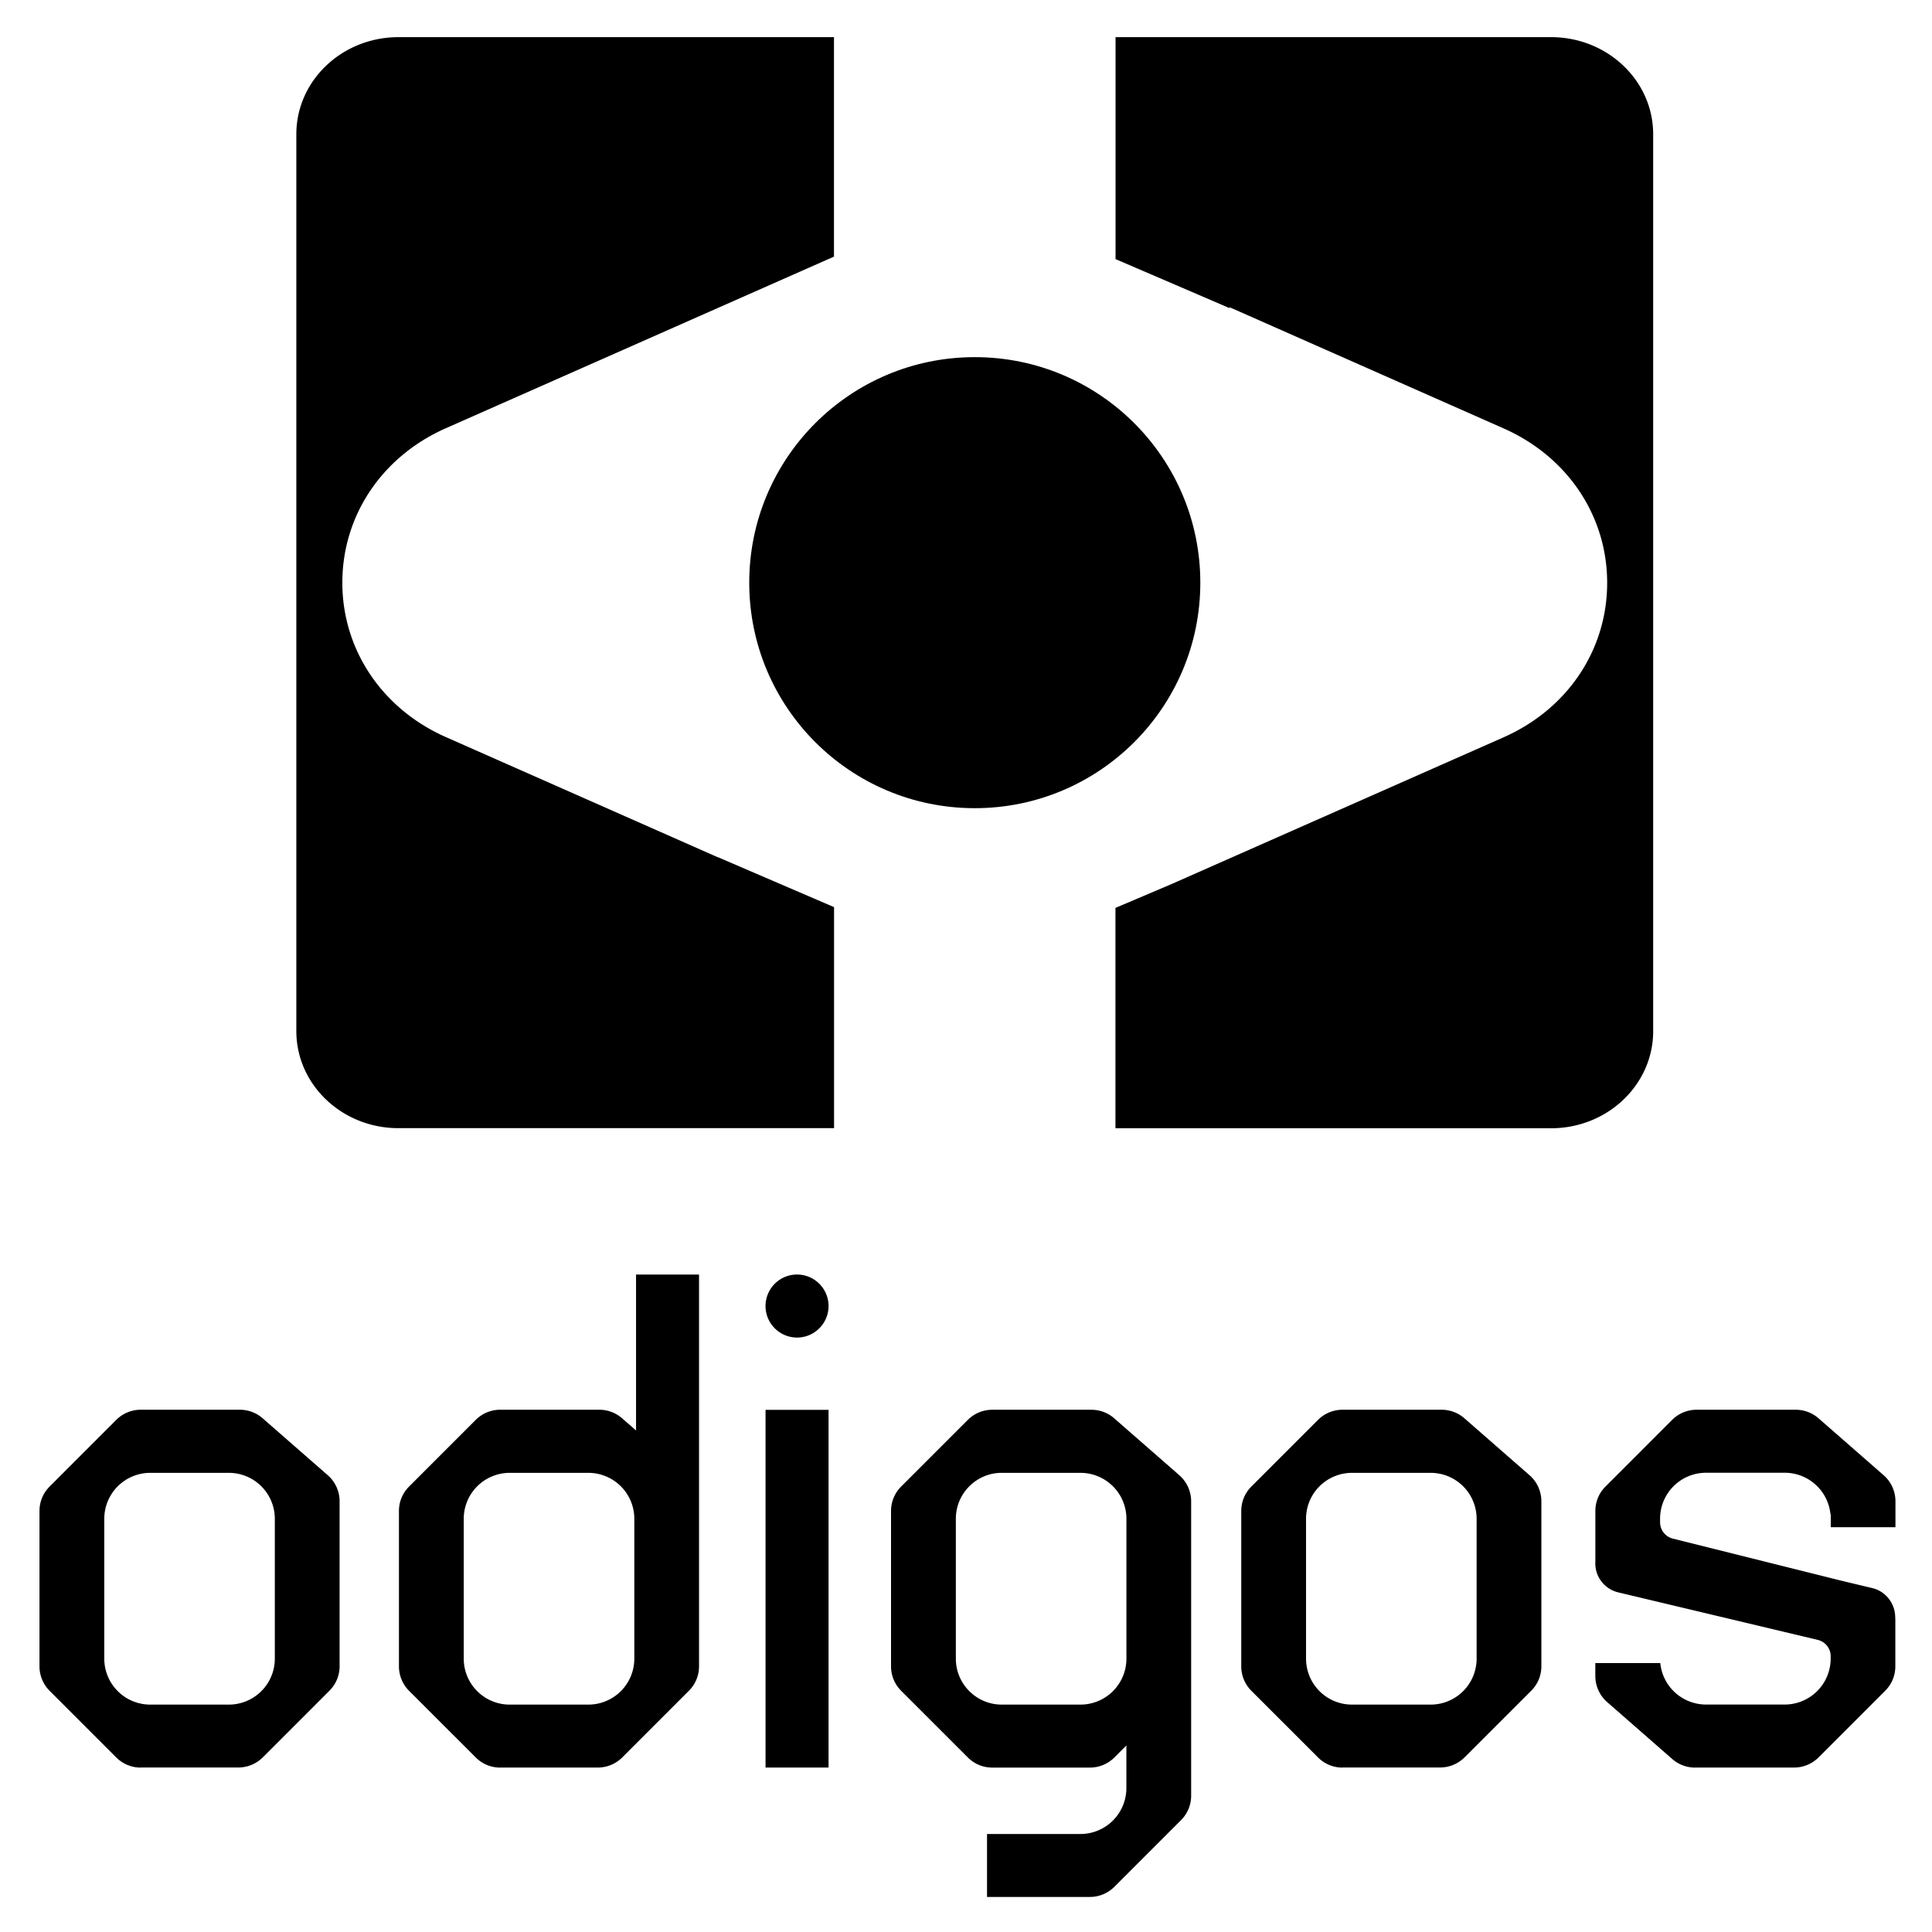 <svg xmlns="http://www.w3.org/2000/svg" role="img" viewBox="-2.03 -1.91 99.32 99.32"><title>odigos logo.svg</title><path d="M40.564 70.567h-3.239v18.39h3.239zm-16.88 18.391c-.476 0-.924-.185-1.26-.524l-3.421-3.42a1.777 1.777 0 0 1-.524-1.262v-7.985c0-.476.185-.923.524-1.26l3.42-3.421a1.776 1.776 0 0 1 1.261-.524h5.096c.432 0 .85.157 1.174.442l.714.623v-8.015h3.238v20.139c0 .476-.185.924-.523 1.26l-3.42 3.421a1.776 1.776 0 0 1-1.262.524h-5.018zm.486-15.152a2.363 2.363 0 0 0-2.36 2.36v7.194c0 1.3 1.058 2.36 2.36 2.36h4.049a2.363 2.363 0 0 0 2.36-2.36v-7.194a2.363 2.363 0 0 0-2.36-2.36zm60.939 15.152c-.432 0-.85-.157-1.174-.442l-3.343-2.924a1.783 1.783 0 0 1-.61-1.341v-.666h3.34a2.363 2.363 0 0 0 2.35 2.132h4.048a2.365 2.365 0 0 0 2.361-2.354v-.125a.864.864 0 0 0-.666-.845L81.16 79.951a1.534 1.534 0 0 1-1.176-1.586v-2.598c0-.476.187-.924.524-1.26l3.42-3.421a1.778 1.778 0 0 1 1.261-.524h5.096c.432 0 .85.157 1.174.442l3.343 2.922c.388.338.609.829.609 1.341v1.334h-3.325v-.667h-.016a2.363 2.363 0 0 0-2.35-2.133h-4.048a2.363 2.363 0 0 0-2.361 2.36v.184c0 .399.271.745.657.842l8.657 2.162 1.598.382c.663.158 1.146.75 1.174 1.44l.005.135.003.003v2.442c0 .476-.185.924-.524 1.26l-3.42 3.421a1.778 1.778 0 0 1-1.261.524h-5.096zM38.944 66.851c-.894 0-1.62-.728-1.62-1.62 0-.893.726-1.62 1.62-1.62.894 0 1.62.727 1.62 1.62 0 .892-.726 1.62-1.62 1.62zm9.767 28.761v-3.24h4.804a2.363 2.363 0 0 0 2.36-2.36V87.82l-.613.614a1.777 1.777 0 0 1-1.261.524h-5.02c-.476 0-.924-.185-1.26-.524l-3.421-3.42a1.777 1.777 0 0 1-.524-1.261v-7.985c0-.476.185-.924.524-1.261l3.42-3.42a1.776 1.776 0 0 1 1.261-.524h5.096c.432 0 .85.156 1.174.441l3.343 2.922c.388.339.61.83.61 1.342v15.135c0 .476-.186.923-.524 1.26l-3.42 3.421a1.777 1.777 0 0 1-1.262.524h-5.29v.004zm.757-21.807c-1.3 0-2.36 1.059-2.36 2.361v7.194c0 1.3 1.058 2.36 2.36 2.36h4.049a2.363 2.363 0 0 0 2.36-2.36v-7.194a2.363 2.363 0 0 0-2.36-2.36zM5.205 88.958a1.77 1.77 0 0 1-1.261-.524l-3.42-3.42A1.777 1.777 0 0 1 0 83.752v-7.985c0-.476.185-.924.524-1.26l3.42-3.421a1.777 1.777 0 0 1 1.261-.524h5.096c.432 0 .85.157 1.174.442l3.343 2.922c.388.338.61.829.61 1.341v8.48c0 .477-.186.925-.525 1.262l-3.42 3.42a1.777 1.777 0 0 1-1.261.524H5.203v.003zm.486-15.152a2.363 2.363 0 0 0-2.36 2.36v7.194a2.363 2.363 0 0 0 2.36 2.36h4.047a2.363 2.363 0 0 0 2.36-2.36v-7.194a2.363 2.363 0 0 0-2.36-2.36zm61.295 15.152c-.477 0-.924-.186-1.261-.524l-3.421-3.42a1.778 1.778 0 0 1-.524-1.262v-7.985c0-.476.185-.924.524-1.26l3.421-3.421a1.775 1.775 0 0 1 1.261-.524h5.096c.431 0 .849.157 1.173.442l3.343 2.922c.388.338.61.829.61 1.341v8.48c0 .477-.185.925-.524 1.262l-3.421 3.42a1.775 1.775 0 0 1-1.261.524h-5.018v.003zm.485-15.152a2.362 2.362 0 0 0-2.36 2.36v7.194a2.362 2.362 0 0 0 2.36 2.36h4.049a2.362 2.362 0 0 0 2.36-2.36v-7.194a2.362 2.362 0 0 0-2.36-2.36zm-32.61-31.65l-13.968-6.173c-3.282-1.453-5.324-4.494-5.324-7.94 0-3.446 2.037-6.487 5.324-7.94l19.53-8.635.42-.183V0H18.451c-2.896 0-5.247 2.235-5.247 4.99v46.106c0 2.756 2.351 4.99 5.247 4.99h22.396V44.724l-5.98-2.572h-.005zM77.714 0H55.318v11.41l5.869 2.524-.014-.053 14.094 6.232c3.282 1.452 5.324 4.493 5.324 7.94 0 3.446-2.037 6.487-5.324 7.94l-17.068 7.544-2.886 1.226v11.328h22.396c2.896 0 5.247-2.235 5.247-4.99V4.991C82.956 2.235 80.605 0 77.709 0z"/><path d="M48.081 39.637c6.401 0 11.595-5.188 11.595-11.593S54.487 16.45 48.081 16.45c-6.405 0-11.594 5.189-11.594 11.594 0 6.405 5.189 11.593 11.594 11.593z"/></svg>